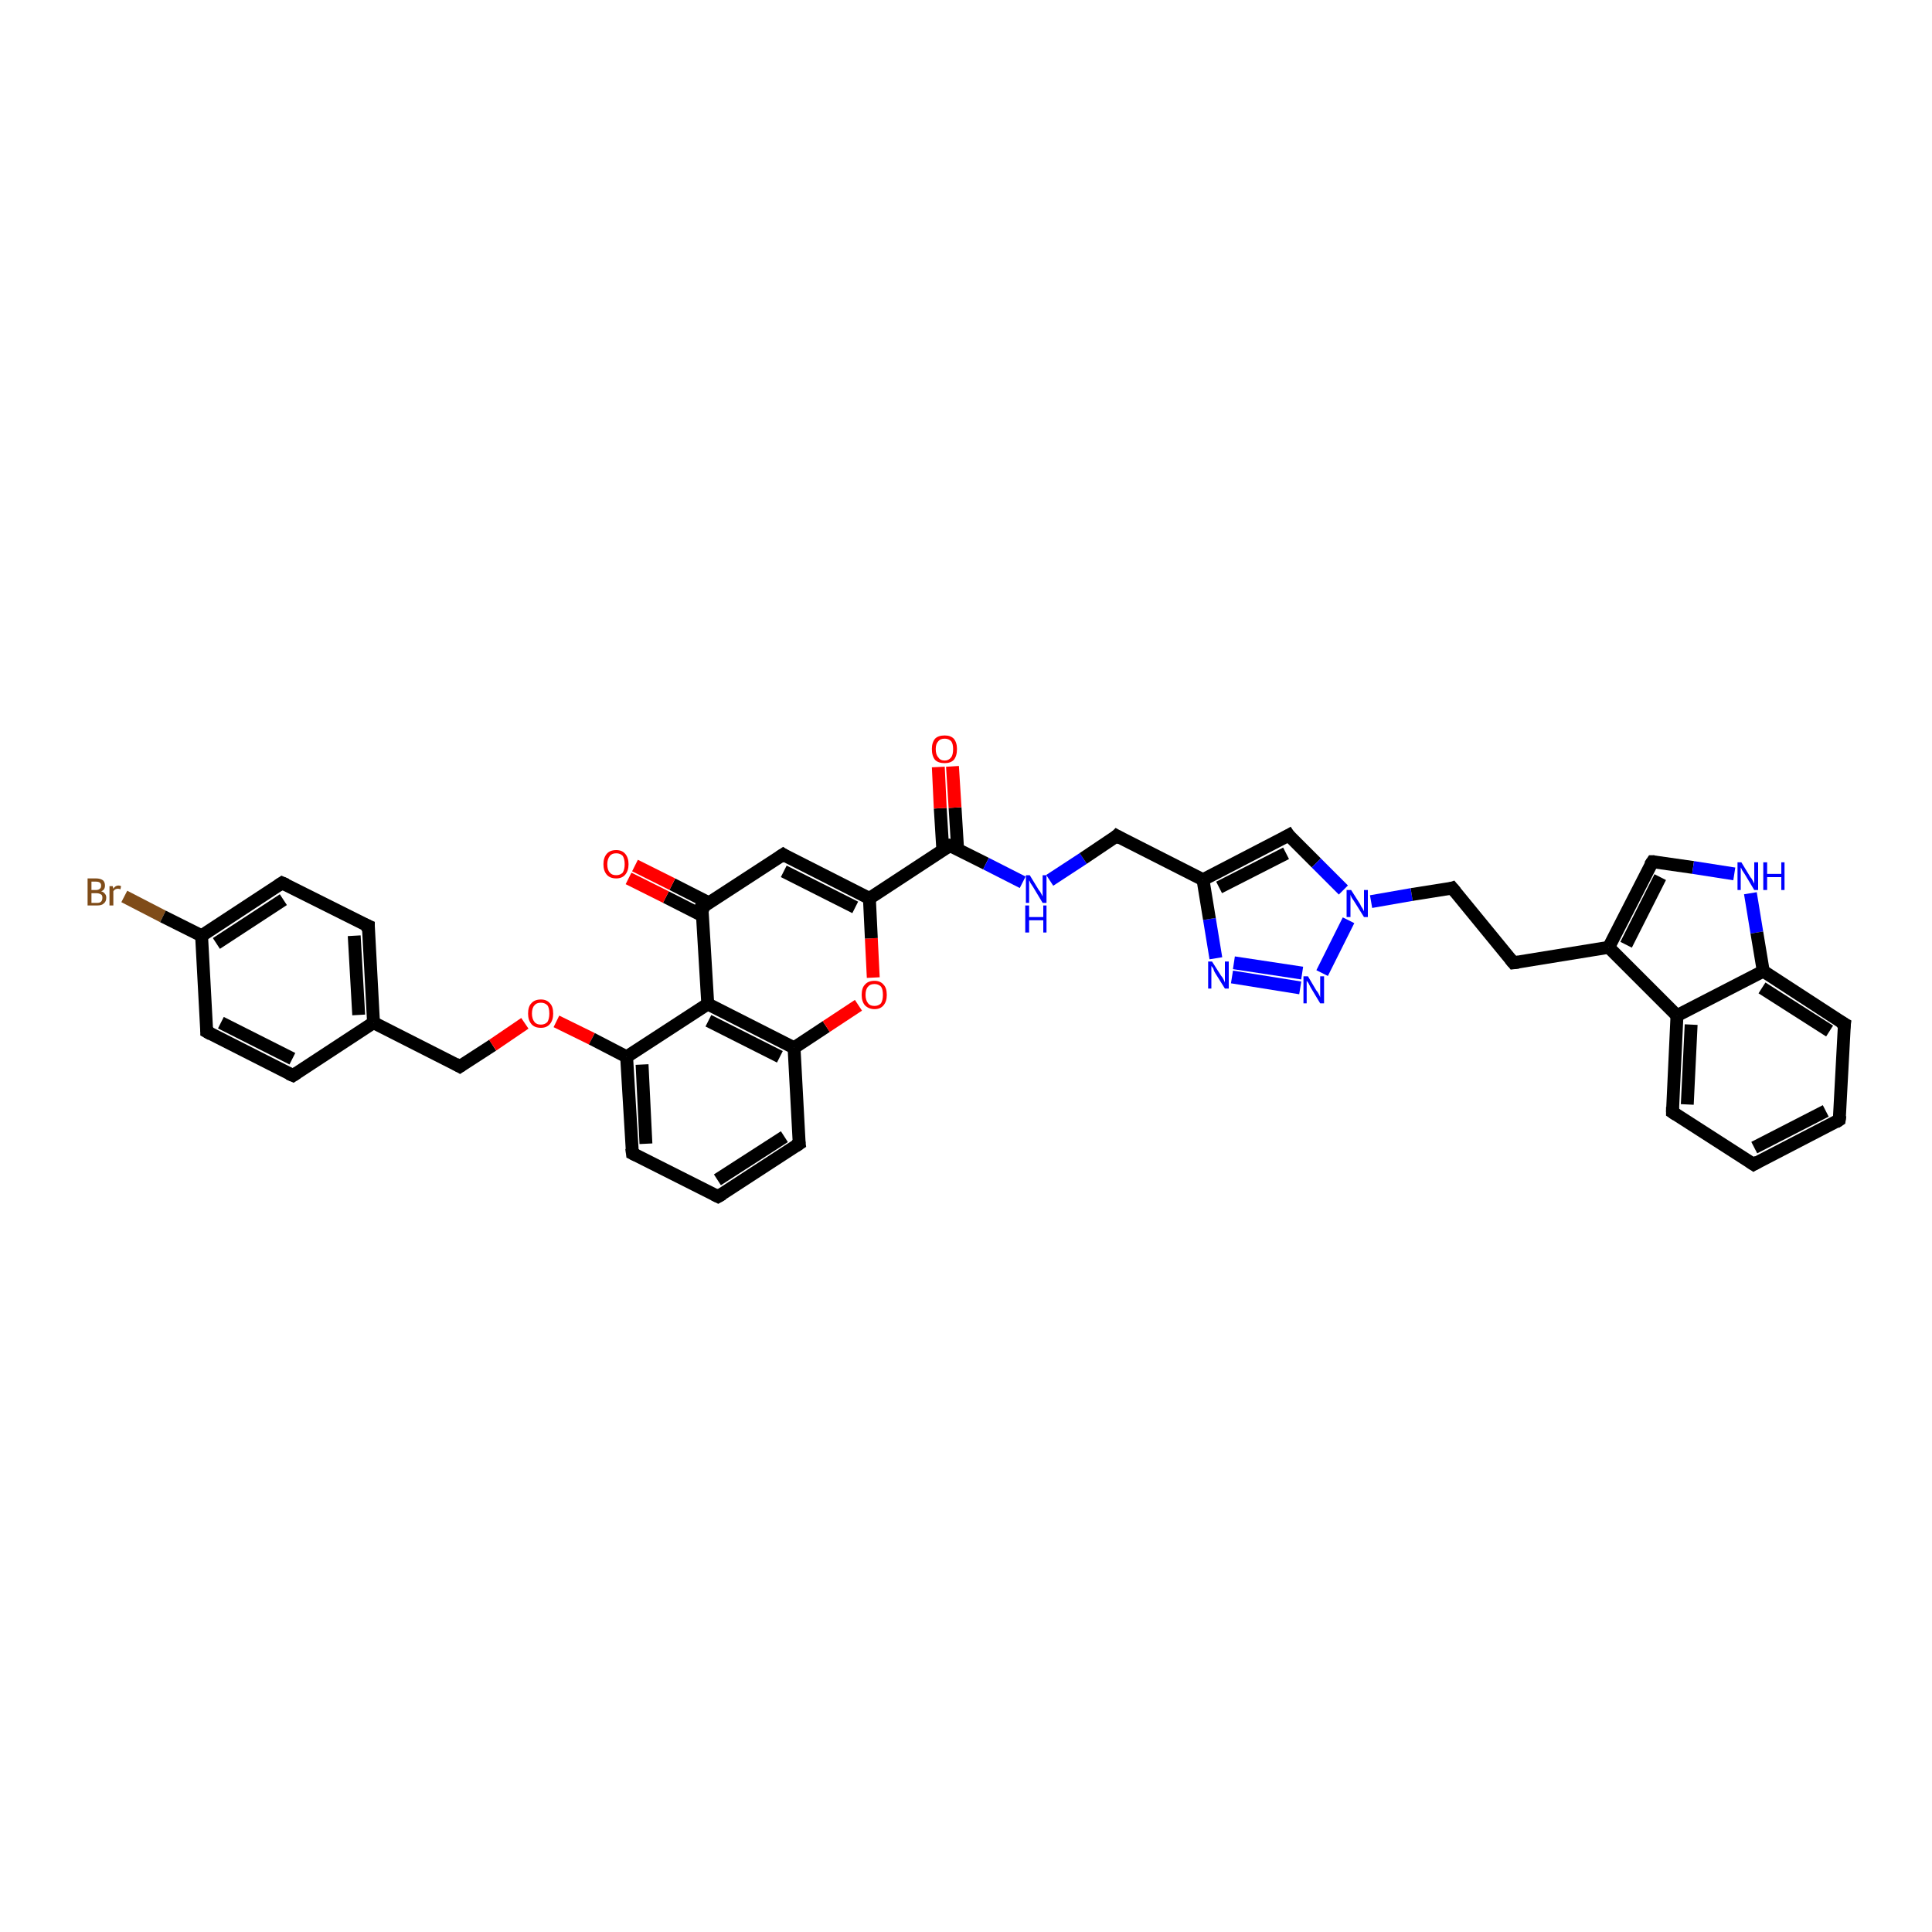 <?xml version='1.0' encoding='iso-8859-1'?>
<svg version='1.1' baseProfile='full'
              xmlns='http://www.w3.org/2000/svg'
                      xmlns:rdkit='http://www.rdkit.org/xml'
                      xmlns:xlink='http://www.w3.org/1999/xlink'
                  xml:space='preserve'
width='300px' height='300px' viewBox='0 0 300 300'>
<!-- END OF HEADER -->
<rect style='opacity:1.0;fill:#FFFFFF;stroke:none' width='300.0' height='300.0' x='0.0' y='0.0'> </rect>
<path class='bond-0 atom-0 atom-1' d='M 19.3,139.2 L 25.3,142.3' style='fill:none;fill-rule:evenodd;stroke:#7F4C19;stroke-width:2.0px;stroke-linecap:butt;stroke-linejoin:miter;stroke-opacity:1' />
<path class='bond-0 atom-0 atom-1' d='M 25.3,142.3 L 31.3,145.3' style='fill:none;fill-rule:evenodd;stroke:#000000;stroke-width:2.0px;stroke-linecap:butt;stroke-linejoin:miter;stroke-opacity:1' />
<path class='bond-1 atom-1 atom-2' d='M 31.3,145.3 L 43.8,137.1' style='fill:none;fill-rule:evenodd;stroke:#000000;stroke-width:2.0px;stroke-linecap:butt;stroke-linejoin:miter;stroke-opacity:1' />
<path class='bond-1 atom-1 atom-2' d='M 33.6,146.5 L 44.0,139.7' style='fill:none;fill-rule:evenodd;stroke:#000000;stroke-width:2.0px;stroke-linecap:butt;stroke-linejoin:miter;stroke-opacity:1' />
<path class='bond-2 atom-2 atom-3' d='M 43.8,137.1 L 57.2,143.8' style='fill:none;fill-rule:evenodd;stroke:#000000;stroke-width:2.0px;stroke-linecap:butt;stroke-linejoin:miter;stroke-opacity:1' />
<path class='bond-3 atom-3 atom-4' d='M 57.2,143.8 L 58.0,158.8' style='fill:none;fill-rule:evenodd;stroke:#000000;stroke-width:2.0px;stroke-linecap:butt;stroke-linejoin:miter;stroke-opacity:1' />
<path class='bond-3 atom-3 atom-4' d='M 55.0,145.3 L 55.7,157.6' style='fill:none;fill-rule:evenodd;stroke:#000000;stroke-width:2.0px;stroke-linecap:butt;stroke-linejoin:miter;stroke-opacity:1' />
<path class='bond-4 atom-4 atom-5' d='M 58.0,158.8 L 71.4,165.6' style='fill:none;fill-rule:evenodd;stroke:#000000;stroke-width:2.0px;stroke-linecap:butt;stroke-linejoin:miter;stroke-opacity:1' />
<path class='bond-5 atom-5 atom-6' d='M 71.4,165.6 L 76.5,162.3' style='fill:none;fill-rule:evenodd;stroke:#000000;stroke-width:2.0px;stroke-linecap:butt;stroke-linejoin:miter;stroke-opacity:1' />
<path class='bond-5 atom-5 atom-6' d='M 76.5,162.3 L 81.5,158.9' style='fill:none;fill-rule:evenodd;stroke:#FF0000;stroke-width:2.0px;stroke-linecap:butt;stroke-linejoin:miter;stroke-opacity:1' />
<path class='bond-6 atom-6 atom-7' d='M 86.4,158.6 L 91.9,161.3' style='fill:none;fill-rule:evenodd;stroke:#FF0000;stroke-width:2.0px;stroke-linecap:butt;stroke-linejoin:miter;stroke-opacity:1' />
<path class='bond-6 atom-6 atom-7' d='M 91.9,161.3 L 97.3,164.1' style='fill:none;fill-rule:evenodd;stroke:#000000;stroke-width:2.0px;stroke-linecap:butt;stroke-linejoin:miter;stroke-opacity:1' />
<path class='bond-7 atom-7 atom-8' d='M 97.3,164.1 L 98.2,179.1' style='fill:none;fill-rule:evenodd;stroke:#000000;stroke-width:2.0px;stroke-linecap:butt;stroke-linejoin:miter;stroke-opacity:1' />
<path class='bond-7 atom-7 atom-8' d='M 99.7,165.3 L 100.3,177.6' style='fill:none;fill-rule:evenodd;stroke:#000000;stroke-width:2.0px;stroke-linecap:butt;stroke-linejoin:miter;stroke-opacity:1' />
<path class='bond-8 atom-8 atom-9' d='M 98.2,179.1 L 111.5,185.8' style='fill:none;fill-rule:evenodd;stroke:#000000;stroke-width:2.0px;stroke-linecap:butt;stroke-linejoin:miter;stroke-opacity:1' />
<path class='bond-9 atom-9 atom-10' d='M 111.5,185.8 L 124.1,177.6' style='fill:none;fill-rule:evenodd;stroke:#000000;stroke-width:2.0px;stroke-linecap:butt;stroke-linejoin:miter;stroke-opacity:1' />
<path class='bond-9 atom-9 atom-10' d='M 111.4,183.2 L 121.8,176.5' style='fill:none;fill-rule:evenodd;stroke:#000000;stroke-width:2.0px;stroke-linecap:butt;stroke-linejoin:miter;stroke-opacity:1' />
<path class='bond-10 atom-10 atom-11' d='M 124.1,177.6 L 123.3,162.7' style='fill:none;fill-rule:evenodd;stroke:#000000;stroke-width:2.0px;stroke-linecap:butt;stroke-linejoin:miter;stroke-opacity:1' />
<path class='bond-11 atom-11 atom-12' d='M 123.3,162.7 L 128.3,159.4' style='fill:none;fill-rule:evenodd;stroke:#000000;stroke-width:2.0px;stroke-linecap:butt;stroke-linejoin:miter;stroke-opacity:1' />
<path class='bond-11 atom-11 atom-12' d='M 128.3,159.4 L 133.3,156.1' style='fill:none;fill-rule:evenodd;stroke:#FF0000;stroke-width:2.0px;stroke-linecap:butt;stroke-linejoin:miter;stroke-opacity:1' />
<path class='bond-12 atom-12 atom-13' d='M 135.6,151.8 L 135.3,145.7' style='fill:none;fill-rule:evenodd;stroke:#FF0000;stroke-width:2.0px;stroke-linecap:butt;stroke-linejoin:miter;stroke-opacity:1' />
<path class='bond-12 atom-12 atom-13' d='M 135.3,145.7 L 135.0,139.5' style='fill:none;fill-rule:evenodd;stroke:#000000;stroke-width:2.0px;stroke-linecap:butt;stroke-linejoin:miter;stroke-opacity:1' />
<path class='bond-13 atom-13 atom-14' d='M 135.0,139.5 L 121.6,132.7' style='fill:none;fill-rule:evenodd;stroke:#000000;stroke-width:2.0px;stroke-linecap:butt;stroke-linejoin:miter;stroke-opacity:1' />
<path class='bond-13 atom-13 atom-14' d='M 132.8,140.9 L 121.7,135.3' style='fill:none;fill-rule:evenodd;stroke:#000000;stroke-width:2.0px;stroke-linecap:butt;stroke-linejoin:miter;stroke-opacity:1' />
<path class='bond-14 atom-14 atom-15' d='M 121.6,132.7 L 109.0,140.9' style='fill:none;fill-rule:evenodd;stroke:#000000;stroke-width:2.0px;stroke-linecap:butt;stroke-linejoin:miter;stroke-opacity:1' />
<path class='bond-15 atom-15 atom-16' d='M 110.1,140.2 L 104.4,137.3' style='fill:none;fill-rule:evenodd;stroke:#000000;stroke-width:2.0px;stroke-linecap:butt;stroke-linejoin:miter;stroke-opacity:1' />
<path class='bond-15 atom-15 atom-16' d='M 104.4,137.3 L 98.6,134.4' style='fill:none;fill-rule:evenodd;stroke:#FF0000;stroke-width:2.0px;stroke-linecap:butt;stroke-linejoin:miter;stroke-opacity:1' />
<path class='bond-15 atom-15 atom-16' d='M 109.1,142.2 L 103.4,139.3' style='fill:none;fill-rule:evenodd;stroke:#000000;stroke-width:2.0px;stroke-linecap:butt;stroke-linejoin:miter;stroke-opacity:1' />
<path class='bond-15 atom-15 atom-16' d='M 103.4,139.3 L 97.6,136.4' style='fill:none;fill-rule:evenodd;stroke:#FF0000;stroke-width:2.0px;stroke-linecap:butt;stroke-linejoin:miter;stroke-opacity:1' />
<path class='bond-16 atom-15 atom-17' d='M 109.0,140.9 L 109.9,155.9' style='fill:none;fill-rule:evenodd;stroke:#000000;stroke-width:2.0px;stroke-linecap:butt;stroke-linejoin:miter;stroke-opacity:1' />
<path class='bond-17 atom-13 atom-18' d='M 135.0,139.5 L 147.5,131.3' style='fill:none;fill-rule:evenodd;stroke:#000000;stroke-width:2.0px;stroke-linecap:butt;stroke-linejoin:miter;stroke-opacity:1' />
<path class='bond-18 atom-18 atom-19' d='M 148.7,131.9 L 148.3,125.4' style='fill:none;fill-rule:evenodd;stroke:#000000;stroke-width:2.0px;stroke-linecap:butt;stroke-linejoin:miter;stroke-opacity:1' />
<path class='bond-18 atom-18 atom-19' d='M 148.3,125.4 L 147.9,119.0' style='fill:none;fill-rule:evenodd;stroke:#FF0000;stroke-width:2.0px;stroke-linecap:butt;stroke-linejoin:miter;stroke-opacity:1' />
<path class='bond-18 atom-18 atom-19' d='M 146.4,132.0 L 146.0,125.5' style='fill:none;fill-rule:evenodd;stroke:#000000;stroke-width:2.0px;stroke-linecap:butt;stroke-linejoin:miter;stroke-opacity:1' />
<path class='bond-18 atom-18 atom-19' d='M 146.0,125.5 L 145.7,119.1' style='fill:none;fill-rule:evenodd;stroke:#FF0000;stroke-width:2.0px;stroke-linecap:butt;stroke-linejoin:miter;stroke-opacity:1' />
<path class='bond-19 atom-18 atom-20' d='M 147.5,131.3 L 153.1,134.1' style='fill:none;fill-rule:evenodd;stroke:#000000;stroke-width:2.0px;stroke-linecap:butt;stroke-linejoin:miter;stroke-opacity:1' />
<path class='bond-19 atom-18 atom-20' d='M 153.1,134.1 L 158.8,137.0' style='fill:none;fill-rule:evenodd;stroke:#0000FF;stroke-width:2.0px;stroke-linecap:butt;stroke-linejoin:miter;stroke-opacity:1' />
<path class='bond-20 atom-20 atom-21' d='M 163.0,136.7 L 168.2,133.3' style='fill:none;fill-rule:evenodd;stroke:#0000FF;stroke-width:2.0px;stroke-linecap:butt;stroke-linejoin:miter;stroke-opacity:1' />
<path class='bond-20 atom-20 atom-21' d='M 168.2,133.3 L 173.4,129.8' style='fill:none;fill-rule:evenodd;stroke:#000000;stroke-width:2.0px;stroke-linecap:butt;stroke-linejoin:miter;stroke-opacity:1' />
<path class='bond-21 atom-21 atom-22' d='M 173.4,129.8 L 186.8,136.6' style='fill:none;fill-rule:evenodd;stroke:#000000;stroke-width:2.0px;stroke-linecap:butt;stroke-linejoin:miter;stroke-opacity:1' />
<path class='bond-22 atom-22 atom-23' d='M 186.8,136.6 L 200.1,129.7' style='fill:none;fill-rule:evenodd;stroke:#000000;stroke-width:2.0px;stroke-linecap:butt;stroke-linejoin:miter;stroke-opacity:1' />
<path class='bond-22 atom-22 atom-23' d='M 189.3,137.8 L 199.7,132.5' style='fill:none;fill-rule:evenodd;stroke:#000000;stroke-width:2.0px;stroke-linecap:butt;stroke-linejoin:miter;stroke-opacity:1' />
<path class='bond-23 atom-23 atom-24' d='M 200.1,129.7 L 204.4,134.0' style='fill:none;fill-rule:evenodd;stroke:#000000;stroke-width:2.0px;stroke-linecap:butt;stroke-linejoin:miter;stroke-opacity:1' />
<path class='bond-23 atom-23 atom-24' d='M 204.4,134.0 L 208.6,138.2' style='fill:none;fill-rule:evenodd;stroke:#0000FF;stroke-width:2.0px;stroke-linecap:butt;stroke-linejoin:miter;stroke-opacity:1' />
<path class='bond-24 atom-24 atom-25' d='M 212.9,140.0 L 219.2,138.9' style='fill:none;fill-rule:evenodd;stroke:#0000FF;stroke-width:2.0px;stroke-linecap:butt;stroke-linejoin:miter;stroke-opacity:1' />
<path class='bond-24 atom-24 atom-25' d='M 219.2,138.9 L 225.5,137.9' style='fill:none;fill-rule:evenodd;stroke:#000000;stroke-width:2.0px;stroke-linecap:butt;stroke-linejoin:miter;stroke-opacity:1' />
<path class='bond-25 atom-25 atom-26' d='M 225.5,137.9 L 235.0,149.5' style='fill:none;fill-rule:evenodd;stroke:#000000;stroke-width:2.0px;stroke-linecap:butt;stroke-linejoin:miter;stroke-opacity:1' />
<path class='bond-26 atom-26 atom-27' d='M 235.0,149.5 L 249.8,147.1' style='fill:none;fill-rule:evenodd;stroke:#000000;stroke-width:2.0px;stroke-linecap:butt;stroke-linejoin:miter;stroke-opacity:1' />
<path class='bond-27 atom-27 atom-28' d='M 249.8,147.1 L 256.6,133.8' style='fill:none;fill-rule:evenodd;stroke:#000000;stroke-width:2.0px;stroke-linecap:butt;stroke-linejoin:miter;stroke-opacity:1' />
<path class='bond-27 atom-27 atom-28' d='M 252.5,146.7 L 257.8,136.2' style='fill:none;fill-rule:evenodd;stroke:#000000;stroke-width:2.0px;stroke-linecap:butt;stroke-linejoin:miter;stroke-opacity:1' />
<path class='bond-28 atom-28 atom-29' d='M 256.6,133.8 L 262.9,134.7' style='fill:none;fill-rule:evenodd;stroke:#000000;stroke-width:2.0px;stroke-linecap:butt;stroke-linejoin:miter;stroke-opacity:1' />
<path class='bond-28 atom-28 atom-29' d='M 262.9,134.7 L 269.3,135.7' style='fill:none;fill-rule:evenodd;stroke:#0000FF;stroke-width:2.0px;stroke-linecap:butt;stroke-linejoin:miter;stroke-opacity:1' />
<path class='bond-29 atom-29 atom-30' d='M 271.8,138.7 L 272.8,144.8' style='fill:none;fill-rule:evenodd;stroke:#0000FF;stroke-width:2.0px;stroke-linecap:butt;stroke-linejoin:miter;stroke-opacity:1' />
<path class='bond-29 atom-29 atom-30' d='M 272.8,144.8 L 273.8,150.8' style='fill:none;fill-rule:evenodd;stroke:#000000;stroke-width:2.0px;stroke-linecap:butt;stroke-linejoin:miter;stroke-opacity:1' />
<path class='bond-30 atom-30 atom-31' d='M 273.8,150.8 L 286.4,159.0' style='fill:none;fill-rule:evenodd;stroke:#000000;stroke-width:2.0px;stroke-linecap:butt;stroke-linejoin:miter;stroke-opacity:1' />
<path class='bond-30 atom-30 atom-31' d='M 273.6,153.4 L 284.1,160.1' style='fill:none;fill-rule:evenodd;stroke:#000000;stroke-width:2.0px;stroke-linecap:butt;stroke-linejoin:miter;stroke-opacity:1' />
<path class='bond-31 atom-31 atom-32' d='M 286.4,159.0 L 285.6,173.9' style='fill:none;fill-rule:evenodd;stroke:#000000;stroke-width:2.0px;stroke-linecap:butt;stroke-linejoin:miter;stroke-opacity:1' />
<path class='bond-32 atom-32 atom-33' d='M 285.6,173.9 L 272.3,180.8' style='fill:none;fill-rule:evenodd;stroke:#000000;stroke-width:2.0px;stroke-linecap:butt;stroke-linejoin:miter;stroke-opacity:1' />
<path class='bond-32 atom-32 atom-33' d='M 283.5,172.5 L 272.4,178.2' style='fill:none;fill-rule:evenodd;stroke:#000000;stroke-width:2.0px;stroke-linecap:butt;stroke-linejoin:miter;stroke-opacity:1' />
<path class='bond-33 atom-33 atom-34' d='M 272.3,180.8 L 259.7,172.7' style='fill:none;fill-rule:evenodd;stroke:#000000;stroke-width:2.0px;stroke-linecap:butt;stroke-linejoin:miter;stroke-opacity:1' />
<path class='bond-34 atom-34 atom-35' d='M 259.7,172.7 L 260.4,157.7' style='fill:none;fill-rule:evenodd;stroke:#000000;stroke-width:2.0px;stroke-linecap:butt;stroke-linejoin:miter;stroke-opacity:1' />
<path class='bond-34 atom-34 atom-35' d='M 262.0,171.5 L 262.6,159.1' style='fill:none;fill-rule:evenodd;stroke:#000000;stroke-width:2.0px;stroke-linecap:butt;stroke-linejoin:miter;stroke-opacity:1' />
<path class='bond-35 atom-24 atom-36' d='M 209.4,142.9 L 205.3,151.1' style='fill:none;fill-rule:evenodd;stroke:#0000FF;stroke-width:2.0px;stroke-linecap:butt;stroke-linejoin:miter;stroke-opacity:1' />
<path class='bond-36 atom-36 atom-37' d='M 201.9,153.4 L 191.3,151.7' style='fill:none;fill-rule:evenodd;stroke:#0000FF;stroke-width:2.0px;stroke-linecap:butt;stroke-linejoin:miter;stroke-opacity:1' />
<path class='bond-36 atom-36 atom-37' d='M 202.2,151.1 L 191.6,149.5' style='fill:none;fill-rule:evenodd;stroke:#0000FF;stroke-width:2.0px;stroke-linecap:butt;stroke-linejoin:miter;stroke-opacity:1' />
<path class='bond-37 atom-4 atom-38' d='M 58.0,158.8 L 45.5,167.0' style='fill:none;fill-rule:evenodd;stroke:#000000;stroke-width:2.0px;stroke-linecap:butt;stroke-linejoin:miter;stroke-opacity:1' />
<path class='bond-38 atom-38 atom-39' d='M 45.5,167.0 L 32.1,160.2' style='fill:none;fill-rule:evenodd;stroke:#000000;stroke-width:2.0px;stroke-linecap:butt;stroke-linejoin:miter;stroke-opacity:1' />
<path class='bond-38 atom-38 atom-39' d='M 45.4,164.4 L 34.3,158.8' style='fill:none;fill-rule:evenodd;stroke:#000000;stroke-width:2.0px;stroke-linecap:butt;stroke-linejoin:miter;stroke-opacity:1' />
<path class='bond-39 atom-39 atom-1' d='M 32.1,160.2 L 31.3,145.3' style='fill:none;fill-rule:evenodd;stroke:#000000;stroke-width:2.0px;stroke-linecap:butt;stroke-linejoin:miter;stroke-opacity:1' />
<path class='bond-40 atom-17 atom-7' d='M 109.9,155.9 L 97.3,164.1' style='fill:none;fill-rule:evenodd;stroke:#000000;stroke-width:2.0px;stroke-linecap:butt;stroke-linejoin:miter;stroke-opacity:1' />
<path class='bond-41 atom-37 atom-22' d='M 188.8,148.8 L 187.8,142.7' style='fill:none;fill-rule:evenodd;stroke:#0000FF;stroke-width:2.0px;stroke-linecap:butt;stroke-linejoin:miter;stroke-opacity:1' />
<path class='bond-41 atom-37 atom-22' d='M 187.8,142.7 L 186.8,136.6' style='fill:none;fill-rule:evenodd;stroke:#000000;stroke-width:2.0px;stroke-linecap:butt;stroke-linejoin:miter;stroke-opacity:1' />
<path class='bond-42 atom-17 atom-11' d='M 109.9,155.9 L 123.3,162.7' style='fill:none;fill-rule:evenodd;stroke:#000000;stroke-width:2.0px;stroke-linecap:butt;stroke-linejoin:miter;stroke-opacity:1' />
<path class='bond-42 atom-17 atom-11' d='M 110.0,158.5 L 121.1,164.1' style='fill:none;fill-rule:evenodd;stroke:#000000;stroke-width:2.0px;stroke-linecap:butt;stroke-linejoin:miter;stroke-opacity:1' />
<path class='bond-43 atom-35 atom-27' d='M 260.4,157.7 L 249.8,147.1' style='fill:none;fill-rule:evenodd;stroke:#000000;stroke-width:2.0px;stroke-linecap:butt;stroke-linejoin:miter;stroke-opacity:1' />
<path class='bond-44 atom-35 atom-30' d='M 260.4,157.7 L 273.8,150.8' style='fill:none;fill-rule:evenodd;stroke:#000000;stroke-width:2.0px;stroke-linecap:butt;stroke-linejoin:miter;stroke-opacity:1' />
<path d='M 43.2,137.5 L 43.8,137.1 L 44.5,137.4' style='fill:none;stroke:#000000;stroke-width:2.0px;stroke-linecap:butt;stroke-linejoin:miter;stroke-opacity:1;' />
<path d='M 56.5,143.5 L 57.2,143.8 L 57.2,144.6' style='fill:none;stroke:#000000;stroke-width:2.0px;stroke-linecap:butt;stroke-linejoin:miter;stroke-opacity:1;' />
<path d='M 70.7,165.2 L 71.4,165.6 L 71.7,165.4' style='fill:none;stroke:#000000;stroke-width:2.0px;stroke-linecap:butt;stroke-linejoin:miter;stroke-opacity:1;' />
<path d='M 98.1,178.3 L 98.2,179.1 L 98.8,179.4' style='fill:none;stroke:#000000;stroke-width:2.0px;stroke-linecap:butt;stroke-linejoin:miter;stroke-opacity:1;' />
<path d='M 110.9,185.5 L 111.5,185.8 L 112.2,185.4' style='fill:none;stroke:#000000;stroke-width:2.0px;stroke-linecap:butt;stroke-linejoin:miter;stroke-opacity:1;' />
<path d='M 123.5,178.0 L 124.1,177.6 L 124.0,176.9' style='fill:none;stroke:#000000;stroke-width:2.0px;stroke-linecap:butt;stroke-linejoin:miter;stroke-opacity:1;' />
<path d='M 122.2,133.1 L 121.6,132.7 L 121.0,133.1' style='fill:none;stroke:#000000;stroke-width:2.0px;stroke-linecap:butt;stroke-linejoin:miter;stroke-opacity:1;' />
<path d='M 109.7,140.5 L 109.0,140.9 L 109.1,141.7' style='fill:none;stroke:#000000;stroke-width:2.0px;stroke-linecap:butt;stroke-linejoin:miter;stroke-opacity:1;' />
<path d='M 146.9,131.7 L 147.5,131.3 L 147.8,131.4' style='fill:none;stroke:#000000;stroke-width:2.0px;stroke-linecap:butt;stroke-linejoin:miter;stroke-opacity:1;' />
<path d='M 173.2,130.0 L 173.4,129.8 L 174.1,130.2' style='fill:none;stroke:#000000;stroke-width:2.0px;stroke-linecap:butt;stroke-linejoin:miter;stroke-opacity:1;' />
<path d='M 199.4,130.1 L 200.1,129.7 L 200.3,130.0' style='fill:none;stroke:#000000;stroke-width:2.0px;stroke-linecap:butt;stroke-linejoin:miter;stroke-opacity:1;' />
<path d='M 225.2,138.0 L 225.5,137.9 L 226.0,138.5' style='fill:none;stroke:#000000;stroke-width:2.0px;stroke-linecap:butt;stroke-linejoin:miter;stroke-opacity:1;' />
<path d='M 234.5,148.9 L 235.0,149.5 L 235.8,149.4' style='fill:none;stroke:#000000;stroke-width:2.0px;stroke-linecap:butt;stroke-linejoin:miter;stroke-opacity:1;' />
<path d='M 256.2,134.4 L 256.6,133.8 L 256.9,133.8' style='fill:none;stroke:#000000;stroke-width:2.0px;stroke-linecap:butt;stroke-linejoin:miter;stroke-opacity:1;' />
<path d='M 285.7,158.6 L 286.4,159.0 L 286.3,159.7' style='fill:none;stroke:#000000;stroke-width:2.0px;stroke-linecap:butt;stroke-linejoin:miter;stroke-opacity:1;' />
<path d='M 285.7,173.2 L 285.6,173.9 L 285.0,174.3' style='fill:none;stroke:#000000;stroke-width:2.0px;stroke-linecap:butt;stroke-linejoin:miter;stroke-opacity:1;' />
<path d='M 273.0,180.4 L 272.3,180.8 L 271.7,180.4' style='fill:none;stroke:#000000;stroke-width:2.0px;stroke-linecap:butt;stroke-linejoin:miter;stroke-opacity:1;' />
<path d='M 260.3,173.1 L 259.7,172.7 L 259.7,171.9' style='fill:none;stroke:#000000;stroke-width:2.0px;stroke-linecap:butt;stroke-linejoin:miter;stroke-opacity:1;' />
<path d='M 46.1,166.6 L 45.5,167.0 L 44.8,166.7' style='fill:none;stroke:#000000;stroke-width:2.0px;stroke-linecap:butt;stroke-linejoin:miter;stroke-opacity:1;' />
<path d='M 32.8,160.6 L 32.1,160.2 L 32.1,159.5' style='fill:none;stroke:#000000;stroke-width:2.0px;stroke-linecap:butt;stroke-linejoin:miter;stroke-opacity:1;' />
<path class='atom-0' d='M 15.7 138.4
Q 16.1 138.5, 16.3 138.8
Q 16.5 139.0, 16.5 139.4
Q 16.5 140.0, 16.1 140.3
Q 15.8 140.6, 15.1 140.6
L 13.6 140.6
L 13.6 136.4
L 14.9 136.4
Q 15.6 136.4, 16.0 136.7
Q 16.3 137.0, 16.3 137.5
Q 16.3 138.2, 15.7 138.4
M 14.2 136.9
L 14.2 138.2
L 14.9 138.2
Q 15.3 138.2, 15.5 138.0
Q 15.7 137.9, 15.7 137.5
Q 15.7 136.9, 14.9 136.9
L 14.2 136.9
M 15.1 140.2
Q 15.5 140.2, 15.7 140.0
Q 15.9 139.8, 15.9 139.4
Q 15.9 139.0, 15.7 138.9
Q 15.4 138.7, 15.0 138.7
L 14.2 138.7
L 14.2 140.2
L 15.1 140.2
' fill='#7F4C19'/>
<path class='atom-0' d='M 17.5 137.6
L 17.6 138.0
Q 17.9 137.5, 18.4 137.5
Q 18.6 137.5, 18.8 137.6
L 18.7 138.1
Q 18.5 138.0, 18.3 138.0
Q 18.1 138.0, 17.9 138.1
Q 17.7 138.2, 17.6 138.4
L 17.6 140.6
L 17.0 140.6
L 17.0 137.6
L 17.5 137.6
' fill='#7F4C19'/>
<path class='atom-6' d='M 82.0 157.4
Q 82.0 156.3, 82.5 155.8
Q 83.0 155.2, 84.0 155.2
Q 84.9 155.2, 85.4 155.8
Q 85.9 156.3, 85.9 157.4
Q 85.9 158.4, 85.4 159.0
Q 84.9 159.6, 84.0 159.6
Q 83.0 159.6, 82.5 159.0
Q 82.0 158.4, 82.0 157.4
M 84.0 159.1
Q 84.6 159.1, 85.0 158.7
Q 85.3 158.2, 85.3 157.4
Q 85.3 156.5, 85.0 156.1
Q 84.6 155.7, 84.0 155.7
Q 83.3 155.7, 83.0 156.1
Q 82.6 156.5, 82.6 157.4
Q 82.6 158.2, 83.0 158.7
Q 83.3 159.1, 84.0 159.1
' fill='#FF0000'/>
<path class='atom-12' d='M 133.8 154.5
Q 133.8 153.4, 134.3 152.9
Q 134.8 152.3, 135.8 152.3
Q 136.7 152.3, 137.2 152.9
Q 137.7 153.4, 137.7 154.5
Q 137.7 155.5, 137.2 156.1
Q 136.7 156.7, 135.8 156.7
Q 134.9 156.7, 134.3 156.1
Q 133.8 155.5, 133.8 154.5
M 135.8 156.2
Q 136.4 156.2, 136.8 155.8
Q 137.1 155.3, 137.1 154.5
Q 137.1 153.6, 136.8 153.2
Q 136.4 152.8, 135.8 152.8
Q 135.1 152.8, 134.8 153.2
Q 134.4 153.6, 134.4 154.5
Q 134.4 155.3, 134.8 155.8
Q 135.1 156.2, 135.8 156.2
' fill='#FF0000'/>
<path class='atom-16' d='M 93.7 134.2
Q 93.7 133.2, 94.2 132.6
Q 94.7 132.0, 95.7 132.0
Q 96.6 132.0, 97.1 132.6
Q 97.6 133.2, 97.6 134.2
Q 97.6 135.2, 97.1 135.8
Q 96.6 136.4, 95.7 136.4
Q 94.7 136.4, 94.2 135.8
Q 93.7 135.2, 93.7 134.2
M 95.7 135.9
Q 96.3 135.9, 96.7 135.5
Q 97.0 135.0, 97.0 134.2
Q 97.0 133.4, 96.7 132.9
Q 96.3 132.5, 95.7 132.5
Q 95.0 132.5, 94.7 132.9
Q 94.3 133.4, 94.3 134.2
Q 94.3 135.1, 94.7 135.5
Q 95.0 135.9, 95.7 135.9
' fill='#FF0000'/>
<path class='atom-19' d='M 144.7 116.3
Q 144.7 115.3, 145.2 114.7
Q 145.7 114.2, 146.7 114.2
Q 147.6 114.2, 148.1 114.7
Q 148.6 115.3, 148.6 116.3
Q 148.6 117.4, 148.1 118.0
Q 147.6 118.5, 146.7 118.5
Q 145.7 118.5, 145.2 118.0
Q 144.7 117.4, 144.7 116.3
M 146.7 118.1
Q 147.3 118.1, 147.7 117.6
Q 148.0 117.2, 148.0 116.3
Q 148.0 115.5, 147.7 115.1
Q 147.3 114.7, 146.7 114.7
Q 146.0 114.7, 145.7 115.1
Q 145.3 115.5, 145.3 116.3
Q 145.3 117.2, 145.7 117.6
Q 146.0 118.1, 146.7 118.1
' fill='#FF0000'/>
<path class='atom-20' d='M 159.9 135.9
L 161.3 138.2
Q 161.5 138.4, 161.7 138.8
Q 161.9 139.2, 161.9 139.2
L 161.9 135.9
L 162.5 135.9
L 162.5 140.2
L 161.9 140.2
L 160.4 137.7
Q 160.2 137.4, 160.0 137.1
Q 159.9 136.8, 159.8 136.7
L 159.8 140.2
L 159.3 140.2
L 159.3 135.9
L 159.9 135.9
' fill='#0000FF'/>
<path class='atom-20' d='M 159.2 140.6
L 159.8 140.6
L 159.8 142.4
L 162.0 142.4
L 162.0 140.6
L 162.5 140.6
L 162.5 144.8
L 162.0 144.8
L 162.0 142.9
L 159.8 142.9
L 159.8 144.8
L 159.2 144.8
L 159.2 140.6
' fill='#0000FF'/>
<path class='atom-24' d='M 209.8 138.2
L 211.2 140.4
Q 211.3 140.7, 211.6 141.1
Q 211.8 141.5, 211.8 141.5
L 211.8 138.2
L 212.4 138.2
L 212.4 142.4
L 211.8 142.4
L 210.3 140.0
Q 210.1 139.7, 209.9 139.4
Q 209.7 139.0, 209.7 138.9
L 209.7 142.4
L 209.1 142.4
L 209.1 138.2
L 209.8 138.2
' fill='#0000FF'/>
<path class='atom-29' d='M 270.4 133.9
L 271.8 136.2
Q 272.0 136.4, 272.2 136.8
Q 272.4 137.2, 272.4 137.2
L 272.4 133.9
L 273.0 133.9
L 273.0 138.2
L 272.4 138.2
L 270.9 135.7
Q 270.7 135.4, 270.5 135.1
Q 270.4 134.8, 270.3 134.7
L 270.3 138.2
L 269.8 138.2
L 269.8 133.9
L 270.4 133.9
' fill='#0000FF'/>
<path class='atom-29' d='M 273.8 133.9
L 274.4 133.9
L 274.4 135.7
L 276.6 135.7
L 276.6 133.9
L 277.1 133.9
L 277.1 138.2
L 276.6 138.2
L 276.6 136.2
L 274.4 136.2
L 274.4 138.2
L 273.8 138.2
L 273.8 133.9
' fill='#0000FF'/>
<path class='atom-36' d='M 203.1 151.6
L 204.4 153.8
Q 204.6 154.0, 204.8 154.4
Q 205.0 154.8, 205.0 154.9
L 205.0 151.6
L 205.6 151.6
L 205.6 155.8
L 205.0 155.8
L 203.5 153.3
Q 203.4 153.1, 203.2 152.7
Q 203.0 152.4, 202.9 152.3
L 202.9 155.8
L 202.4 155.8
L 202.4 151.6
L 203.1 151.6
' fill='#0000FF'/>
<path class='atom-37' d='M 188.2 149.3
L 189.6 151.5
Q 189.8 151.7, 190.0 152.1
Q 190.2 152.5, 190.2 152.6
L 190.2 149.3
L 190.8 149.3
L 190.8 153.5
L 190.2 153.5
L 188.7 151.1
Q 188.5 150.8, 188.4 150.4
Q 188.2 150.1, 188.1 150.0
L 188.1 153.5
L 187.6 153.5
L 187.6 149.3
L 188.2 149.3
' fill='#0000FF'/>
</svg>
